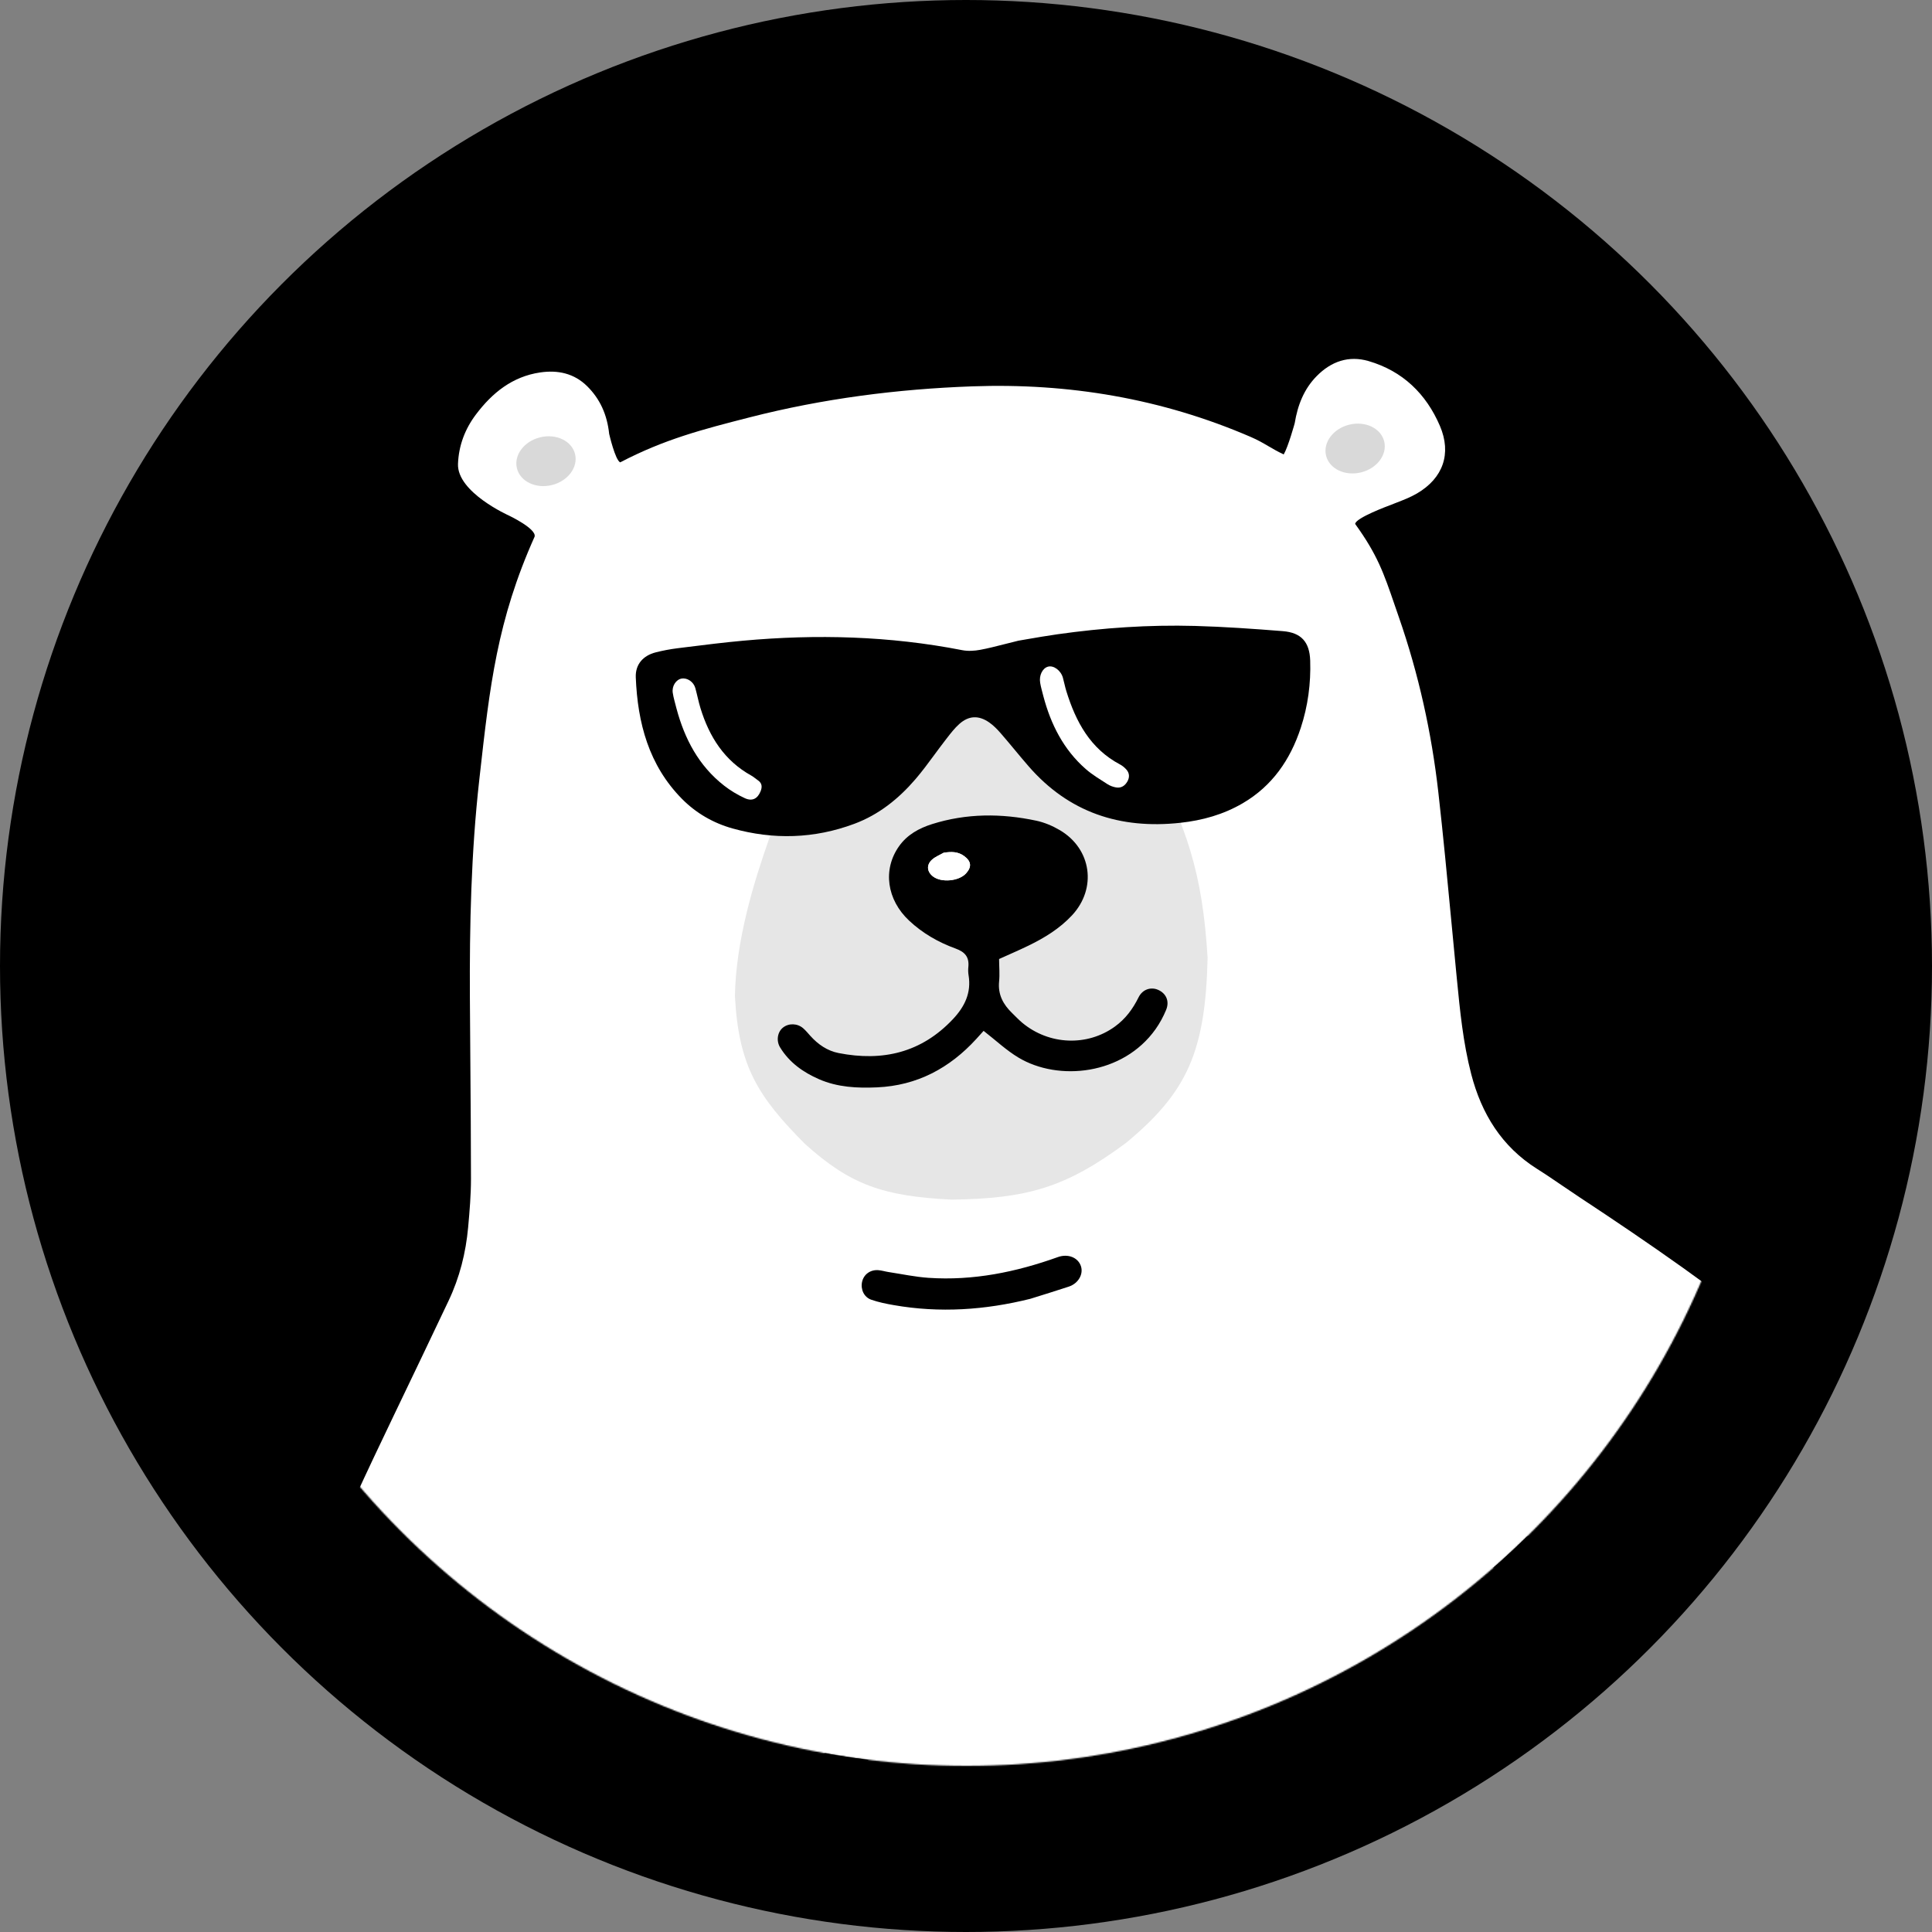 <?xml version="1.0" encoding="UTF-8"?> <svg xmlns="http://www.w3.org/2000/svg" width="1500" height="1500" viewBox="0 0 1500 1500" fill="none"><rect x="0" y="0" width="1500" height="1500" fill="#808080" stroke="none"/><g clip-path="url(#clip0_9196_131)"><circle cx="750" cy="750" r="750" fill="black"></circle><mask id="mask0_9196_131" style="mask-type:alpha" maskUnits="userSpaceOnUse" x="130" y="130" width="1241" height="1241"><circle cx="750.5" cy="750.5" r="620.5" fill="white"></circle></mask><g mask="url(#mask0_9196_131)"><path d="M1245.48 1670.53C1260.68 1670.34 1275.05 1670.41 1289.38 1669.88C1337.36 1668.15 1384.35 1660.19 1430.06 1645.61C1469.86 1632.92 1506.69 1614.3 1538.84 1587.22C1586.58 1546.99 1614.02 1495.27 1624.85 1434.31C1635.45 1374.7 1625.6 1317.87 1601.15 1263.05C1576.4 1207.51 1540.36 1159.8 1498.93 1115.88C1452.23 1066.36 1400.73 1022.24 1345.38 982.776C1300.66 950.9 1255.21 920.033 1209.67 889.318C1189.7 875.855 1174.87 859.008 1168.27 835.708C1165.16 824.769 1162.21 813.627 1160.8 802.371C1157.46 775.884 1154.77 749.301 1152.37 722.715C1148.01 674.593 1143.73 626.451 1135.96 578.72C1127.19 524.841 1112.87 472.592 1089.04 423.235C1088.26 421.62 1087.51 419.979 1086.84 418.304C1086.64 417.785 1086.77 417.134 1086.68 415.447C1090.73 413.874 1095.13 412.196 1099.51 410.476C1111.72 405.674 1122.54 398.688 1131.1 388.74C1149 367.937 1149.92 344.33 1139.78 320.317C1127.43 291.066 1105.89 270.486 1076 259.103C1038.65 244.889 1006.79 265.373 993.674 290.151C989.206 298.58 986.004 307.66 981.996 316.969C980.315 316.485 978.3 316.098 976.468 315.325C896.883 281.416 813.748 270.959 727.941 276.888C671.757 280.776 616.301 288.781 562.058 304.089C542.146 309.715 522.664 316.83 502.989 323.293C501.287 323.855 499.612 324.459 497.031 325.349C495.983 322.855 494.91 320.53 494.019 318.144C489.432 306.019 484.263 294.313 475.073 284.728C459.828 268.81 441.01 262.047 419.584 264.934C378.923 270.419 352.299 294.279 336.981 331.52C331.031 346.006 329.053 361.035 333.05 376.476C339.067 399.658 353.734 414.545 376.501 421.548C380.195 422.681 383.99 423.495 388.507 424.67C387.828 426.886 387.33 428.781 386.668 430.602C363.74 493.994 351.707 559.623 345.625 626.566C340.245 685.853 340.458 745.255 340.959 804.7C341.297 845.214 341.29 885.714 341.026 926.228C340.96 936.69 339.399 947.159 338.37 957.612C336.965 971.785 333.116 985.351 327.06 998.203C313.999 1025.9 300.775 1053.51 287.474 1081.09C247.792 1163.31 210 1246.34 180.199 1332.77C155.273 1405.05 135.578 1478.55 128.729 1555.02C124.498 1602.28 126.234 1649.19 136.888 1695.56C146.433 1737.13 163.371 1775.19 190.797 1808.21C223.43 1847.49 265.721 1872.09 313.046 1889.43C367.517 1909.39 423.738 1914.92 481.322 1912.96C542.228 1910.89 602.967 1906.46 663.696 1901.72C757.324 1894.43 850.832 1885.52 944.844 1883.74C1031.55 1882.1 1107.67 1851.23 1173.94 1795.85C1195 1778.25 1212.94 1757.71 1226.51 1733.56C1236.82 1715.19 1243.31 1695.79 1244.75 1674.74C1244.82 1673.59 1245.13 1672.44 1245.45 1670.55L1245.48 1670.53ZM472.961 336.871C468.687 339.362 464.776 341.538 460.975 343.897C456.396 346.74 454.888 351.094 455.388 356.277C455.863 361.156 459.428 363.426 463.302 365.23C467.34 367.108 470.84 365.18 474.362 363.343C508.625 345.445 545.07 333.424 582.353 323.899C638.98 309.425 696.641 301.988 755.005 299.894C829.855 297.21 902.061 309.359 970.998 339.114C981.731 343.751 991.979 349.466 1002.58 354.443C1009.02 357.461 1015.36 355.717 1018.39 350.585C1021.9 344.601 1020.45 338.693 1014.16 334.207C1011.3 332.156 1008.22 330.417 1005.26 328.553C1007.62 314.293 1012.55 301.879 1022.37 291.916C1033.53 280.584 1047.13 275.751 1062.62 280.269C1089.09 287.994 1107.34 305.734 1118.01 330.609C1127.27 352.187 1120.39 371.226 1100.23 383.03C1093.57 386.934 1086.06 389.419 1078.86 392.332C1074.68 394.019 1071.62 392.878 1069.18 388.609C1066.37 383.698 1062.91 379.109 1059.27 374.742C1056.09 370.929 1051.43 370.148 1046.9 371.61C1042.24 373.122 1039.3 377.077 1039.17 381.746C1039.08 385.008 1040.5 388.857 1042.47 391.567C1061.81 418.361 1075.36 448.117 1086.12 479.073C1101.46 523.166 1111.53 568.609 1116.77 614.97C1122.07 661.775 1126.15 708.712 1130.74 755.59C1133.31 781.892 1135.67 808.243 1142.32 833.89C1150.29 864.6 1165.92 890.104 1193.41 907.428C1204.58 914.463 1215.31 922.174 1226.35 929.439C1280.5 965.147 1333.81 1002 1384.08 1043.1C1429.48 1080.21 1472.41 1119.84 1509.88 1165.13C1538.32 1199.5 1563.11 1236.19 1580.97 1277.22C1604.12 1330.47 1611.64 1385.41 1598.57 1442.57C1586.19 1496.61 1559.23 1541.42 1514.95 1575.33C1480.81 1601.46 1442.13 1618.08 1400.92 1629.09C1353.04 1641.87 1304.14 1646.46 1254.71 1646.18C1250.33 1646.16 1245.97 1645.61 1241.76 1645.32C1236.86 1628.7 1229.41 1614.4 1218.47 1602.15C1182.31 1561.71 1137.1 1540.53 1082.75 1540C1046.76 1539.64 1012.81 1548.82 979.869 1563C935.474 1582.12 894.264 1606.28 857.313 1637.5C841.962 1650.47 827.204 1664.14 811.781 1677.02C770.348 1711.61 723.039 1730.05 668.522 1727.78C661.764 1727.49 654.806 1727.92 648.372 1725.36C647.434 1718.18 651.423 1712.99 653.832 1707.26C656.036 1702.02 654.203 1695.78 649.941 1692.85C644.857 1689.36 638.422 1689.6 634.609 1694.77C630.958 1699.75 628.609 1705.73 625.989 1711.39C624.786 1714 624.302 1716.95 623.567 1719.47C622.105 1719.55 621.48 1719.72 620.943 1719.59C619.492 1719.24 618.053 1718.81 616.633 1718.33C595.011 1711.08 578.063 1696.65 561.413 1681.91C559.296 1680.03 558.159 1676.18 557.939 1673.14C557.178 1663.09 558.818 1653.55 564.5 1644.76C568.441 1638.64 566.603 1631.97 560.937 1628.3C555.264 1624.59 550.129 1625.48 545.219 1631.43C543.146 1633.94 541.52 1636.88 540 1639.79C538.392 1642.86 537.174 1646.14 535.414 1650.2C533.514 1647.81 532.042 1646.38 531.074 1644.68C513.053 1613.06 509.351 1579.69 519.212 1544.76C527.34 1515.93 542.697 1490.98 561.134 1467.78C592.248 1428.66 630.392 1397.26 670.941 1368.59C739.101 1320.37 813.137 1284.15 893.02 1259.75C952.658 1241.55 1013.59 1229.78 1075.48 1223.06C1137.01 1216.37 1198.74 1214.97 1260.55 1218.93C1271.63 1219.64 1282.67 1220.8 1293.71 1221.85C1297.73 1222.24 1301.54 1222.25 1304.42 1218.8C1307.21 1215.45 1309.48 1211.67 1308 1207.31C1306.39 1202.58 1303.08 1198.96 1297.72 1198.3C1290.58 1197.43 1283.41 1196.67 1276.24 1196.09C1186.68 1188.96 1097.52 1192.85 1009 1207.91C942.849 1219.17 878.289 1236.47 815.984 1261.88C738.688 1293.41 668.288 1336.26 604.148 1389.55C601.887 1391.42 599.573 1393.2 597.096 1395.19C594.778 1393.56 592.873 1392.15 590.89 1390.83C575.102 1380.29 558.512 1371.25 540.359 1365.48C533.585 1363.33 527.471 1366.48 525.044 1372.67C522.71 1378.64 525.601 1384.89 532.401 1387.88C537.89 1390.3 543.619 1392.17 549.088 1394.64C559.399 1399.28 569.288 1404.66 578.964 1411.9C574.066 1416.97 569.917 1421.24 565.794 1425.55C539.885 1452.67 517.708 1482.34 503.445 1517.37C486.508 1558.98 484.362 1600.72 502.909 1642.43C513.845 1667.03 530.768 1687.16 550.907 1704.66C570.284 1721.51 590.89 1736.33 616.172 1743.37C668.5 1757.95 719.49 1754.51 769.071 1732.24C796.158 1720.08 819.834 1702.88 841.628 1682.83C879.766 1647.75 920.541 1616.46 968.033 1594.7C998.154 1580.9 1028.54 1568.51 1061.99 1565.01C1116.29 1559.34 1161.94 1576.12 1198.91 1616.16C1213.55 1632.02 1221.22 1650.91 1220.49 1672.71C1220.18 1681.9 1218.8 1690.99 1214.76 1700.24C1213.11 1698.28 1212.04 1696.87 1210.81 1695.59C1206.65 1691.28 1202.65 1686.81 1198.17 1682.86C1196.01 1680.96 1193.05 1679.6 1190.22 1678.94C1185.63 1677.88 1180.48 1680.9 1178.28 1685.16C1175.76 1690.04 1176.6 1695.11 1180.55 1699.14C1184.93 1703.62 1189.88 1707.7 1193.51 1712.72C1201.01 1723.1 1200.93 1731.55 1192.58 1741.08C1181.73 1753.45 1170.09 1765.15 1158.67 1777.03C1156.27 1779.54 1153.36 1781.53 1150.13 1784.23C1148.92 1781.15 1148.11 1778.96 1147.2 1776.82C1143.89 1769.02 1139.72 1761.77 1133.21 1756.12C1127.64 1751.28 1120.57 1751.09 1116.23 1755.55C1111.49 1760.42 1111.66 1766.31 1116.03 1772.42C1119.49 1777.26 1123.14 1782.19 1125.33 1787.64C1129.93 1799.1 1129.16 1800.59 1118.5 1807.11C1096.96 1820.28 1074.42 1831.25 1050.67 1839.94C1027.97 1848.25 1004.8 1854.44 980.828 1856.76C959.967 1858.76 938.94 1859.49 917.964 1860.08C830.029 1862.63 742.538 1871.39 654.901 1878.16C596.574 1882.67 538.269 1887.2 479.759 1888.7C430.613 1889.95 382.155 1886.96 334.909 1871.27C299.23 1859.43 265.488 1844.47 236.457 1820.2C197.961 1788.03 174.889 1746.31 162.354 1698.42C149.814 1650.53 148.66 1601.73 153.265 1552.74C159.323 1488.16 175.176 1425.72 195.165 1364.22C224.914 1272.64 264.327 1185.11 305.996 1098.5C320.181 1069.02 334.275 1039.49 348.297 1009.94C356.883 991.85 361.724 972.689 363.53 952.821C364.666 940.275 365.74 927.679 365.73 915.105C365.699 868.317 365.151 821.542 364.89 774.745C364.576 718.329 365.84 661.983 372.131 605.826C380.156 534.113 396.199 464.511 425.803 398.4C426.412 397.031 427.018 395.646 427.448 394.207C429.227 388.094 426.648 382.264 421.266 380.015C415.543 377.637 409.446 379.256 406.419 384.453C404.158 388.324 402.791 392.725 400.466 396.531C399.421 398.25 397.01 400.108 395.143 400.19C373.408 401.281 354.766 382.174 355.652 360.074C356.222 345.811 361.086 333.006 369.58 321.74C382.227 304.952 397.822 292.31 419.415 289.106C433.202 287.058 445.84 289.765 455.998 299.847C465.916 309.677 471.435 321.754 473.026 336.806L472.961 336.871Z" fill="black"></path><path d="M455.932 299.91C465.834 309.745 471.353 321.821 472.96 336.87C472.96 336.87 477.625 357.177 481.514 358.977C515.776 341.078 545.004 333.487 582.287 323.963C638.914 309.488 696.575 302.051 754.939 299.958C829.789 297.273 901.98 309.426 970.933 339.177C976.7 341.669 980.642 343.981 984.699 346.36C988.191 348.408 991.769 350.506 996.668 352.811C1000.19 346.826 1005.2 328.616 1005.2 328.616C1007.54 314.36 1012.48 301.943 1022.3 291.979C1033.47 280.647 1047.05 275.818 1062.55 280.332C1089.03 288.058 1107.27 305.782 1117.95 330.673C1127.2 352.25 1120.33 371.289 1100.17 383.094C1095.1 386.065 1089.54 388.215 1083.98 390.36C1082.25 391.031 1080.51 391.701 1078.79 392.395C1078.79 392.395 1052.28 402.121 1052.15 406.79C1069.43 430.721 1074.31 444.922 1082.82 469.739C1083.84 472.708 1084.91 475.829 1086.06 479.136C1101.39 523.229 1111.46 568.673 1116.71 615.033C1120.49 648.402 1123.65 681.839 1126.82 715.277C1128.09 728.737 1129.36 742.197 1130.68 755.653C1130.81 756.986 1130.94 758.319 1131.07 759.651C1133.5 784.607 1135.94 809.593 1142.26 833.953C1150.22 864.648 1165.86 890.168 1193.34 907.491C1200.12 911.762 1206.75 916.28 1213.37 920.798C1217.66 923.722 1221.95 926.646 1226.28 929.503C1280.44 965.191 1333.75 1002.06 1384.01 1043.16C1429.41 1080.28 1472.35 1119.91 1509.81 1165.19C1538.25 1199.56 1563.05 1236.23 1580.9 1277.29C1604.05 1330.54 1611.57 1385.47 1598.5 1442.63C1586.13 1496.69 1559.17 1541.48 1514.88 1575.39C1480.76 1601.54 1442.07 1618.15 1400.85 1629.15C1352.99 1641.93 1304.07 1646.53 1254.65 1646.24C1251.61 1646.23 1248.57 1645.96 1245.59 1645.7C1244.28 1645.59 1242.98 1645.48 1241.7 1645.39C1236.79 1628.77 1229.35 1614.46 1218.4 1602.21C1182.23 1561.77 1137.03 1540.59 1082.68 1540.06C1046.69 1539.7 1012.74 1548.88 979.803 1563.06C935.408 1582.18 894.198 1606.35 857.247 1637.56C850.042 1643.65 842.968 1649.89 835.894 1656.14C827.896 1663.19 819.899 1670.25 811.715 1677.08C770.282 1711.67 722.973 1730.12 668.456 1727.84C667.189 1727.79 665.915 1727.76 664.639 1727.73C659.109 1727.62 653.534 1727.5 648.306 1725.42C647.591 1719.95 649.736 1715.64 651.864 1711.36C652.529 1710.03 653.193 1708.69 653.767 1707.33C655.97 1702.09 654.134 1695.83 649.875 1692.92C644.791 1689.42 638.337 1689.65 634.543 1694.84C631.583 1698.87 629.479 1703.56 627.393 1708.21C626.905 1709.3 626.419 1710.38 625.923 1711.46C625.091 1713.27 624.602 1715.24 624.135 1717.12C623.928 1717.95 623.726 1718.76 623.501 1719.53C622.959 1719.56 622.534 1719.6 622.186 1719.64C621.595 1719.69 621.224 1719.73 620.878 1719.65C619.426 1719.31 617.983 1718.86 616.567 1718.39C594.945 1711.14 578.013 1696.71 561.347 1681.97C559.23 1680.1 558.093 1676.24 557.873 1673.2C557.127 1663.15 558.768 1653.61 564.434 1644.82C568.375 1638.7 566.526 1632.06 560.872 1628.36C555.202 1624.67 550.063 1625.55 545.153 1631.5C543.08 1634 541.454 1636.94 539.934 1639.85C538.829 1641.97 537.907 1644.17 536.867 1646.67C536.395 1647.8 535.898 1648.99 535.348 1650.26C534.694 1649.44 534.091 1648.73 533.542 1648.09C532.495 1646.86 531.643 1645.86 531.008 1644.75C512.987 1613.12 509.285 1579.76 519.146 1544.83C527.274 1515.99 542.615 1491.05 561.068 1467.85C592.166 1428.72 630.33 1397.34 670.875 1368.65C739.035 1320.43 813.072 1284.22 892.954 1259.82C952.593 1241.62 1013.53 1229.85 1075.41 1223.12C1136.95 1216.44 1198.68 1215.04 1260.48 1218.99C1269.2 1219.54 1277.89 1220.39 1286.58 1221.23C1288.94 1221.46 1291.29 1221.69 1293.64 1221.91C1297.66 1222.3 1301.47 1222.31 1304.35 1218.86C1307.15 1215.52 1309.42 1211.75 1307.93 1207.38C1306.32 1202.65 1303.03 1199.02 1297.66 1198.37C1290.51 1197.49 1283.35 1196.73 1276.18 1196.16C1186.61 1189.03 1097.46 1192.91 1008.94 1207.98C942.783 1219.23 878.207 1236.54 815.918 1261.95C738.626 1293.49 668.226 1336.33 604.082 1389.61C602.481 1390.96 600.836 1392.25 599.122 1393.6C598.436 1394.14 597.74 1394.69 597.03 1395.25C596.255 1394.71 595.525 1394.19 594.824 1393.69C593.428 1392.69 592.143 1391.78 590.824 1390.9C575.036 1380.35 558.45 1371.33 540.293 1365.55C533.519 1363.39 527.405 1366.55 524.978 1372.74C522.644 1378.71 525.535 1384.95 532.335 1387.94C534.98 1389.11 537.682 1390.15 540.383 1391.19C543.287 1392.31 546.19 1393.43 549.022 1394.71C559.318 1399.35 569.207 1404.73 578.898 1411.97C576.999 1413.93 575.21 1415.78 573.489 1417.56C570.783 1420.36 568.248 1422.98 565.728 1425.61C539.823 1452.74 517.645 1482.42 503.379 1517.43C486.426 1559.04 484.296 1600.78 502.843 1642.49C513.779 1667.09 530.702 1687.22 550.841 1704.73C570.214 1721.56 590.824 1736.39 616.106 1743.43C668.437 1758.03 719.424 1754.58 769.005 1732.3C796.092 1720.14 819.768 1702.94 841.562 1682.9C879.689 1647.83 920.475 1616.53 967.967 1594.77C998.1 1580.95 1028.47 1568.57 1061.92 1565.08C1116.2 1559.41 1161.88 1576.18 1198.84 1616.23C1213.49 1632.08 1221.16 1650.97 1220.43 1672.77C1220.12 1681.98 1218.74 1691.05 1214.7 1700.3C1214.19 1699.7 1213.74 1699.14 1213.32 1698.63C1212.37 1697.48 1211.59 1696.53 1210.75 1695.65C1209.72 1694.59 1208.71 1693.52 1207.69 1692.45C1204.58 1689.17 1201.48 1685.89 1198.1 1682.92C1195.93 1681.03 1192.97 1679.67 1190.15 1679.01C1185.58 1677.94 1180.41 1680.96 1178.21 1685.23C1175.7 1690.08 1176.54 1695.17 1180.48 1699.2C1181.8 1700.55 1183.17 1701.86 1184.54 1703.17C1187.72 1706.22 1190.91 1709.27 1193.45 1712.78C1200.95 1723.17 1200.86 1731.62 1192.51 1741.14C1184 1750.85 1175.01 1760.13 1166.03 1769.41C1163.55 1771.97 1161.07 1774.53 1158.61 1777.09C1156.99 1778.78 1155.15 1780.23 1153.13 1781.83C1152.14 1782.6 1151.12 1783.41 1150.06 1784.29C1149.7 1783.36 1149.37 1782.51 1149.06 1781.71C1148.35 1779.89 1147.77 1778.37 1147.13 1776.89C1143.81 1769.07 1139.65 1761.82 1133.14 1756.19C1127.57 1751.35 1120.51 1751.15 1116.16 1755.61C1111.43 1760.48 1111.6 1766.39 1115.97 1772.48L1116.4 1773.09C1119.74 1777.73 1123.16 1782.48 1125.27 1787.71C1129.88 1799.16 1129.09 1800.65 1118.43 1807.17C1096.9 1820.36 1074.35 1831.31 1050.6 1840C1027.91 1848.33 1004.72 1854.52 980.762 1856.83C959.886 1858.83 938.87 1859.53 917.898 1860.15C851.404 1862.06 785.15 1867.54 718.897 1873.03C697.546 1874.8 676.194 1876.57 654.835 1878.22L653.206 1878.35C595.422 1882.81 537.658 1887.28 479.693 1888.76C430.548 1890.02 382.089 1887.02 334.843 1871.34C299.179 1859.49 265.441 1844.54 236.391 1820.26C197.895 1788.09 174.823 1746.37 162.288 1698.49C149.745 1650.57 148.594 1601.8 153.2 1552.8C159.261 1488.24 175.126 1425.78 195.099 1364.28C224.848 1272.7 264.276 1185.17 305.93 1098.56C320.1 1069.08 334.21 1039.56 348.231 1010C356.82 991.929 361.659 972.752 363.464 952.884C364.6 940.339 365.674 927.743 365.664 915.168C365.644 885.291 365.412 855.412 365.18 825.536C365.048 808.626 364.917 791.717 364.824 774.808C364.51 718.392 365.774 662.047 372.065 605.889L372.453 602.416C380.271 532.507 385.948 481.742 415.053 416.692C416.832 410.579 395.077 400.253 395.077 400.253C395.077 400.253 354.7 382.238 355.586 360.137C356.156 345.875 361.02 333.07 369.514 321.803C382.161 305.016 397.756 292.374 419.349 289.169C433.14 287.136 445.778 289.844 455.932 299.91Z" fill="white"></path><path d="M937.586 743.639C933.563 678.071 921.981 642.199 888.969 579.484L828.765 507.879L731.264 518.009C731.264 518.009 602.797 593.803 614.48 592.66C626.163 591.516 571.975 687.483 570.594 773.414C573.485 827.649 588.302 851.328 625.122 888.274C660.19 919.779 685.419 928.773 739.038 931.387C797.329 930.577 827.37 922.167 874.377 887.241C922.171 847.652 935.871 815.898 937.586 743.639Z" fill="black" fill-opacity="0.1"></path><path d="M779.799 500.159C783.051 499.333 786.573 498.437 790.497 497.479L790.493 497.464C792.596 497.115 795.012 496.695 797.656 496.236C804.45 495.057 812.746 493.617 821.079 492.438C856.485 487.423 892.084 484.997 927.813 485.973C950.569 486.601 973.304 488.21 996.007 490.022C1010.38 491.167 1016.76 498.575 1017.23 512.812C1017.81 530.665 1015.47 548.223 1009.91 565.118C1001.8 589.798 987.796 610.235 964.839 623.649C949.814 632.426 933.605 636.953 916.325 638.828C869.555 643.883 829.737 630.824 798.463 594.771C794.884 590.645 791.39 586.448 787.895 582.25C784.292 577.922 780.689 573.593 776.991 569.342C774.256 566.202 771.259 563.126 767.856 560.784C759.785 555.254 752.146 555.556 744.821 562.079C741.157 565.347 738.079 569.339 735.041 573.28C734.6 573.852 734.159 574.424 733.718 574.992C730.896 578.629 728.161 582.339 725.427 586.048C720.678 592.489 715.932 598.927 710.738 604.975C697.698 620.15 682.33 632.525 663.281 639.616C632.183 651.211 600.519 652.09 568.734 643.204C553.838 639.047 540.45 631.332 529.496 620.257C503.692 594.145 495.041 561.241 493.617 525.875C493.213 515.755 499.393 508.942 509.157 506.477C514.675 505.081 520.305 504.016 525.942 503.307C528.111 503.038 530.281 502.767 532.45 502.495C547.243 500.647 562.036 498.799 576.877 497.446C633.897 492.248 690.649 493.754 747.008 504.776C751.538 505.672 756.555 505.358 761.13 504.502C766.978 503.419 772.755 501.95 779.799 500.159Z" fill="black"></path><path d="M763.634 800.332C773.193 807.761 781.344 815.485 790.74 821.115C821.72 839.699 871.869 834.682 897.154 799.075C900.423 794.469 903.182 789.37 905.342 784.157C908.164 777.383 905.445 771.31 899.184 768.527C893.58 766.039 887.066 768.084 883.995 774.301C879.52 783.366 873.81 791.106 865.522 797.083C844.133 812.523 814.612 811.447 793.736 794.122C790.98 791.833 788.522 789.163 785.929 786.672C778.915 779.94 774.672 772.222 775.706 761.995C776.274 756.389 775.723 750.666 775.684 744.574C783.349 741.109 791.024 737.82 798.517 734.184C810.985 728.131 822.719 720.938 832.289 710.678C851.776 689.78 847.523 659.025 822.827 644.52C817.221 641.218 810.902 638.531 804.552 637.184C777.446 631.403 750.354 631.411 723.671 639.828C713.504 643.042 704.316 648.067 697.97 657.069C685.24 675.113 688.423 698.482 705.884 714.818C716.328 724.602 728.623 731.64 741.92 736.448C749.347 739.142 752.591 743.166 751.824 750.822C751.613 752.891 751.651 755.046 751.992 757.11C754.267 770.76 749.004 781.53 739.87 791.245C715.351 817.325 685.237 824.286 651.124 817.595C642.322 815.871 635.153 810.901 629.174 804.274C627.368 802.275 625.662 800.153 623.636 798.386C619.103 794.416 612.394 794.264 607.935 797.793C603.637 801.185 602.472 808.011 605.709 813.273C612.879 824.979 623.592 832.533 635.904 837.907C650.289 844.174 665.537 844.91 680.943 844.224C712.042 842.832 737.269 829.319 757.997 806.638C759.987 804.46 761.955 802.255 763.645 800.378L763.634 800.332ZM732.676 662.052C738.436 661.183 743.606 661.028 748.455 664.562C754.057 668.646 754.647 672.927 750.071 678.047C744.573 684.189 730.828 685.478 724.365 680.466C719.646 676.802 719.093 671.535 723.625 667.435C726.172 665.137 729.626 663.822 732.661 662.056L732.676 662.052Z" fill="black"></path><path d="M799.912 1008.4C809.914 1005.24 819.949 1002.22 829.879 998.904C837.281 996.43 841.332 989.16 839.193 982.93C836.914 976.262 829.121 973.202 821.342 975.996C788.87 987.632 755.598 994.453 720.95 992.107C710.54 991.394 700.239 989.19 689.895 987.615C687.241 987.205 684.627 986.363 681.955 986.153C675.716 985.658 670.615 989.425 669.321 995.192C668.031 1000.97 670.754 1007.13 676.46 1009.1C682.077 1011.05 688.002 1012.26 693.882 1013.28C729.566 1019.54 764.861 1017.13 799.912 1008.4Z" fill="black"></path><path d="M810.087 540.6C815.866 562.408 825.737 581.98 842.961 597.073C848.093 601.564 854.081 605.097 859.838 608.817C861.791 610.081 864.186 610.961 866.496 611.357C870.491 612.058 873.45 610.05 875.352 606.641C877.118 603.476 876.956 600.212 874.514 597.473C873.146 595.936 871.466 594.523 869.654 593.567C846.476 581.343 835.271 560.372 827.903 536.592C826.841 533.174 826.202 529.621 825.228 526.165C823.626 520.471 817.948 516.341 813.589 517.616C809.38 518.839 806.616 524.314 807.584 530.147C808.17 533.681 809.24 537.129 810.087 540.6Z" fill="white"></path><path d="M525.217 550.069C531.542 573.712 542.522 594.625 562.198 609.965C567.103 613.795 572.591 617.076 578.239 619.684C583.999 622.346 588.133 620.149 590.461 614.488C591.864 611.102 591.781 608.096 588.443 605.82C586.708 604.649 585.148 603.191 583.34 602.184C562.417 590.598 550.699 572.062 543.871 549.892C542.29 544.746 541.303 539.438 539.856 534.243C538.503 529.367 533.598 526.073 529.181 526.843C524.905 527.593 521.542 532.612 522.318 537.857C522.935 541.986 524.224 545.999 525.217 550.069Z" fill="white"></path><path d="M732.678 662.053C729.639 663.804 726.184 665.119 723.641 667.432C719.121 671.513 719.659 676.784 724.381 680.463C730.829 685.479 744.59 684.186 750.088 678.044C754.667 672.94 754.074 668.643 748.472 664.56C743.626 661.04 738.453 661.18 732.693 662.049L732.678 662.053Z" fill="white"></path><ellipse cx="23.243" cy="19.092" rx="23.243" ry="19.092" transform="matrix(-0.971 0.237 0.237 0.971 1070.17 324.193)" fill="#D9D9D9"></ellipse><ellipse cx="23.243" cy="19.092" rx="23.243" ry="19.092" transform="matrix(0.971 -0.237 -0.237 -0.971 405.859 382.117)" fill="#D9D9D9"></ellipse><path d="M1271.93 1086.85C1192.3 1210.3 1071.45 1301.49 930.889 1344.2C790.326 1386.91 639.17 1378.36 504.32 1320.07L582.973 1138.1C674.74 1177.76 777.602 1183.58 873.255 1154.52C968.908 1125.45 1051.15 1063.39 1105.34 979.384L1271.93 1086.85Z" fill="white"></path></g></g><defs><clipPath id="clip0_9196_131"><rect width="1500" height="1500" fill="white"></rect></clipPath></defs></svg> 